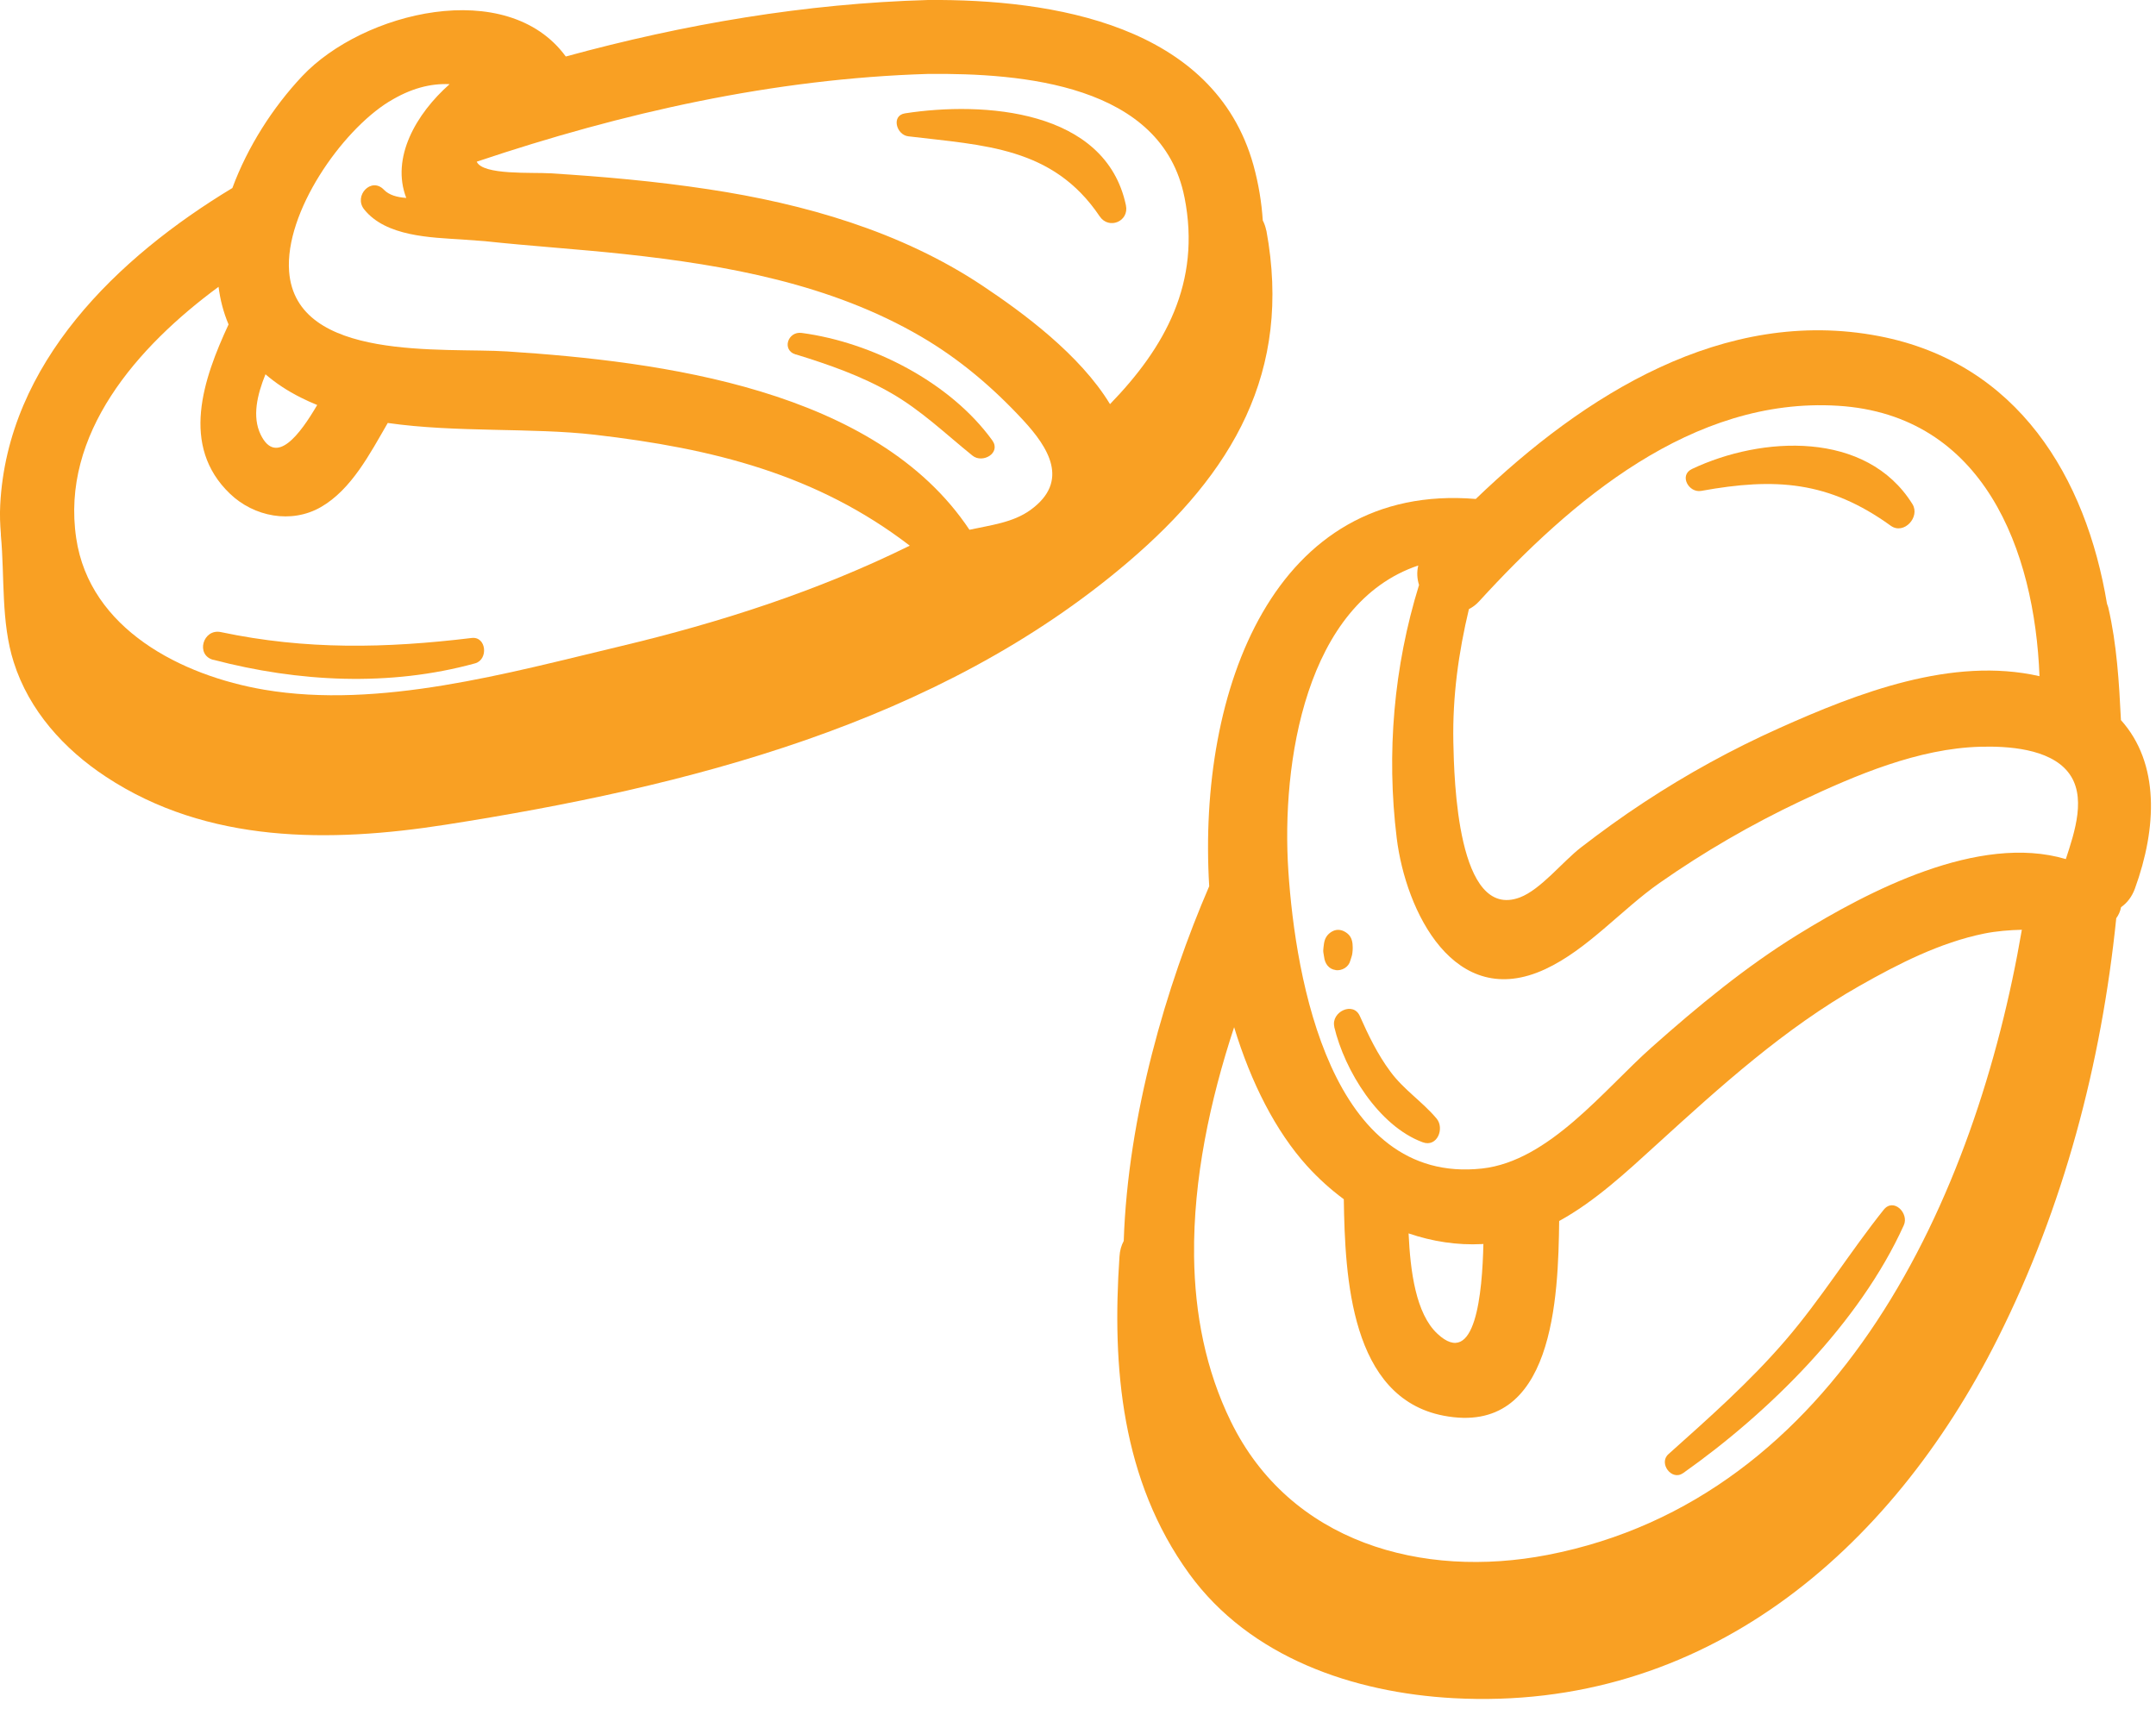 <svg width="198" height="157" viewBox="0 0 198 157" fill="none" xmlns="http://www.w3.org/2000/svg">
<g id="Doodle" clip-path="url(#clip0_33_5797)">
<path id="Vector" d="M116.29 21.18C116.22 20.82 116.11 20.52 115.97 20.25C115.86 18.59 115.59 16.901 115.11 15.161C111.51 2.27 96.66 -0.09 85.23 0C73.94 0.32 62.82 2.22 51.96 5.19C46.57 -2.18 33.31 1.08 27.74 7.01C25.06 9.86 22.74 13.48 21.34 17.27C10.82 23.62 0.68 33.34 0.02 46.38C-0.03 47.291 0.01 48.17 0.08 49.041C0.08 49.081 0.08 49.12 0.08 49.17C0.44 53.011 0.08 57.12 1.26 60.821C2.67 65.27 5.88 68.811 9.72 71.341C19.05 77.501 30.31 77.41 40.92 75.751C63.05 72.29 86.16 66.49 103.58 51.641C113.19 43.45 118.69 34.17 116.3 21.171L116.29 21.18ZM108.78 18.12C110.34 25.991 106.95 31.951 101.94 37.12C99.18 32.571 93.95 28.721 90.21 26.23C82.73 21.25 73.85 18.71 65.04 17.381C60.23 16.651 55.41 16.221 50.56 15.921C48.86 15.81 44.34 16.11 43.78 14.851C57.2 10.341 71.05 7.22 85.24 6.79C93.8 6.71 106.72 7.71 108.78 18.131V18.12ZM35.74 9.33C37.7 8.12 39.53 7.65 41.29 7.73C38.2 10.46 35.89 14.501 37.31 18.18C36.47 18.12 35.73 17.921 35.26 17.43C34.1 16.21 32.44 17.991 33.45 19.241C35.45 21.73 39.55 21.811 42.47 22C43.15 22.05 43.83 22.101 44.52 22.151C48.79 22.61 53.09 22.881 57.36 23.34C66.73 24.351 76.32 26.09 84.56 30.901C88.11 32.971 91.2 35.6 93.98 38.611C96.26 41.081 98.28 44.191 94.65 46.831C93.03 48.011 90.94 48.24 89.03 48.66C80.43 35.721 60.67 33.2 46.6 32.281C40.79 31.901 27.17 33.281 26.55 24.921C26.15 19.52 31.33 12.05 35.73 9.33H35.74ZM24.38 34.38C25.3 35.17 26.37 35.891 27.63 36.52C28.12 36.77 28.62 36.99 29.13 37.2C27.56 39.88 25.35 42.861 23.93 39.901C23.15 38.27 23.61 36.281 24.38 34.38ZM20.07 26.331C20.22 27.53 20.52 28.691 20.99 29.8C18.65 34.84 16.54 40.961 21.12 45.35C23.33 47.471 26.76 48.13 29.46 46.581C32.27 44.971 33.97 41.681 35.61 38.85C41.89 39.751 48.81 39.261 54.62 39.931C65.51 41.191 75.03 43.581 83.55 50.12C75.1 54.291 66.12 57.181 56.97 59.361C46.7 61.81 34.85 65.15 24.26 63.35C16.69 62.06 8.24 57.8 7 49.441C5.57 39.861 12.59 31.851 20.09 26.331H20.07Z" fill="#F9A023"/>
<path id="Vector_2" d="M194.78 66.129C194.61 62.7 194.4 59.16 193.62 55.809C193.59 55.679 193.54 55.58 193.5 55.459C191.58 43.889 185.34 33.319 172.54 30.869C158.33 28.149 145.48 36.26 135.53 45.83C117.05 44.3 109.96 63.33 111.05 81.4C107.12 90.499 103.58 102.5 103.2 113.98C102.98 114.39 102.84 114.87 102.81 115.42C102.11 125.62 103 135.98 109.21 144.55C114.8 152.25 124.3 155.48 133.49 155.98C156.42 157.22 173.61 142.58 183.47 122.93C189.52 110.88 192.98 97.719 194.35 84.34C194.57 84.04 194.72 83.7 194.79 83.329C195.34 82.939 195.79 82.379 196.07 81.6C198.08 76.059 198.36 70.12 194.77 66.129H194.78ZM168.79 37.27C182.18 38.099 186.86 50.559 187.3 62.109C179.29 60.279 170.6 63.65 163.38 66.889C159.07 68.82 154.92 71.1 150.97 73.7C148.99 74.999 147.07 76.389 145.19 77.84C143.52 79.129 141.49 81.71 139.58 82.43C133.83 84.59 133.54 71.549 133.47 68.139C133.39 63.94 133.95 59.929 134.9 55.95C135.23 55.779 135.55 55.55 135.84 55.23C144.27 46.01 155.42 36.45 168.77 37.27H168.79ZM130.25 51.94C130.1 52.55 130.14 53.16 130.32 53.73C128 61.23 127.31 69.169 128.27 76.98C129.09 83.669 133.55 92.909 141.91 89.019C145.79 87.219 148.92 83.54 152.41 81.1C156.51 78.23 160.85 75.719 165.37 73.579C170.44 71.189 176.19 68.74 181.87 68.59C184.35 68.519 188.18 68.749 189.91 70.9C191.67 73.079 190.54 76.4 189.72 78.909C181.71 76.529 171.55 81.87 165.1 85.85C160.29 88.82 155.9 92.45 151.68 96.2C147.32 100.07 142.26 106.65 136.11 107.33C122.2 108.86 118.97 89.85 118.32 80.029C117.65 70.04 119.92 55.419 130.25 51.94ZM136.23 114.26C136.13 118.73 135.51 125.79 132 122.5C130.02 120.65 129.52 116.76 129.36 113.29C131.53 114.03 133.81 114.39 136.11 114.27C136.15 114.27 136.19 114.27 136.23 114.26ZM113.34 94.359C114.89 99.45 117.16 103.92 120.05 107.11C121.06 108.22 122.19 109.25 123.41 110.15C123.52 117.34 124.03 128.38 132.56 130.03C142.75 132 143.1 119.06 143.19 112.15C146.49 110.34 149.38 107.64 152.17 105.1C158.01 99.779 163.87 94.469 170.78 90.549C174.36 88.519 178.16 86.579 182.22 85.749C183.37 85.519 184.53 85.43 185.68 85.4C181.49 109.87 168.89 137.64 142.13 142.82C130.6 145.05 118.47 141.69 113.03 130.55C110.72 125.82 109.73 120.68 109.66 115.42C109.66 115.42 109.66 115.42 109.66 115.41C109.66 115.39 109.66 115.37 109.66 115.34C109.58 108.31 111.12 101.08 113.34 94.34V94.359Z" fill="#F9A023"/>
<path id="Vector_3" d="M122.53 94.31C123.48 98.33 126.61 103.43 130.66 104.92C132 105.41 132.68 103.63 131.93 102.74C130.63 101.19 128.91 100.09 127.69 98.43C126.52 96.86 125.67 95.1 124.88 93.32C124.27 91.95 122.22 92.95 122.54 94.31H122.53Z" fill="#F9A023"/>
<path id="Vector_4" d="M122.66 89.11C123.25 89.18 123.86 88.83 124.01 88.23C124.08 87.96 124.17 87.82 124.2 87.52C124.22 87.36 124.23 87.2 124.23 87.04C124.23 86.55 124.15 86.07 123.74 85.74C123.33 85.41 122.82 85.28 122.33 85.56C121.89 85.81 121.66 86.18 121.59 86.68C121.56 86.89 121.53 87.11 121.52 87.32C121.52 87.5 121.59 87.77 121.6 87.89C121.67 88.5 122.02 89.02 122.67 89.1L122.66 89.11Z" fill="#F9A023"/>
<path id="Vector_5" d="M73.08 32.55C76.09 33.48 79.09 34.52 81.83 36.1C84.62 37.7 86.84 39.86 89.31 41.85C90.24 42.6 91.96 41.61 91.13 40.45C87.26 35.1 80.07 31.44 73.62 30.58C72.35 30.41 71.77 32.16 73.07 32.56L73.08 32.55Z" fill="#F9A023"/>
<path id="Vector_6" d="M83.41 12.52C90.37 13.36 96.69 13.48 100.99 19.87C101.83 21.12 103.72 20.34 103.4 18.85C101.53 10.03 90.32 9.3 83.12 10.41C81.82 10.61 82.32 12.39 83.41 12.52Z" fill="#F9A023"/>
<path id="Vector_7" d="M156.23 45.09C163.02 43.86 167.93 44.17 173.64 48.29C174.85 49.16 176.37 47.48 175.63 46.3C171.41 39.52 161.79 40.04 155.38 43.08C154.18 43.65 155.08 45.29 156.23 45.09Z" fill="#F9A023"/>
<path id="Vector_8" d="M154.57 135.31C162.5 129.71 170.79 121.49 174.84 112.54C175.34 111.44 173.9 109.98 172.99 111.12C169.87 115.03 167.25 119.3 163.98 123.1C160.71 126.91 156.95 130.23 153.22 133.57C152.29 134.4 153.53 136.05 154.56 135.31H154.57Z" fill="#F9A023"/>
<path id="Vector_9" d="M19.59 60.6C27.4 62.65 35.79 63.09 43.63 60.93C44.87 60.59 44.68 58.43 43.31 58.6C35.44 59.55 28.1 59.71 20.29 58.06C18.64 57.71 17.93 60.17 19.59 60.61V60.6Z" fill="#F9A023"/>
</g>
<defs>
<clipPath id="clip0_33_5797">
<rect width="197.55" height="156.06" fill="white"/>
</clipPath>
</defs>
</svg>
